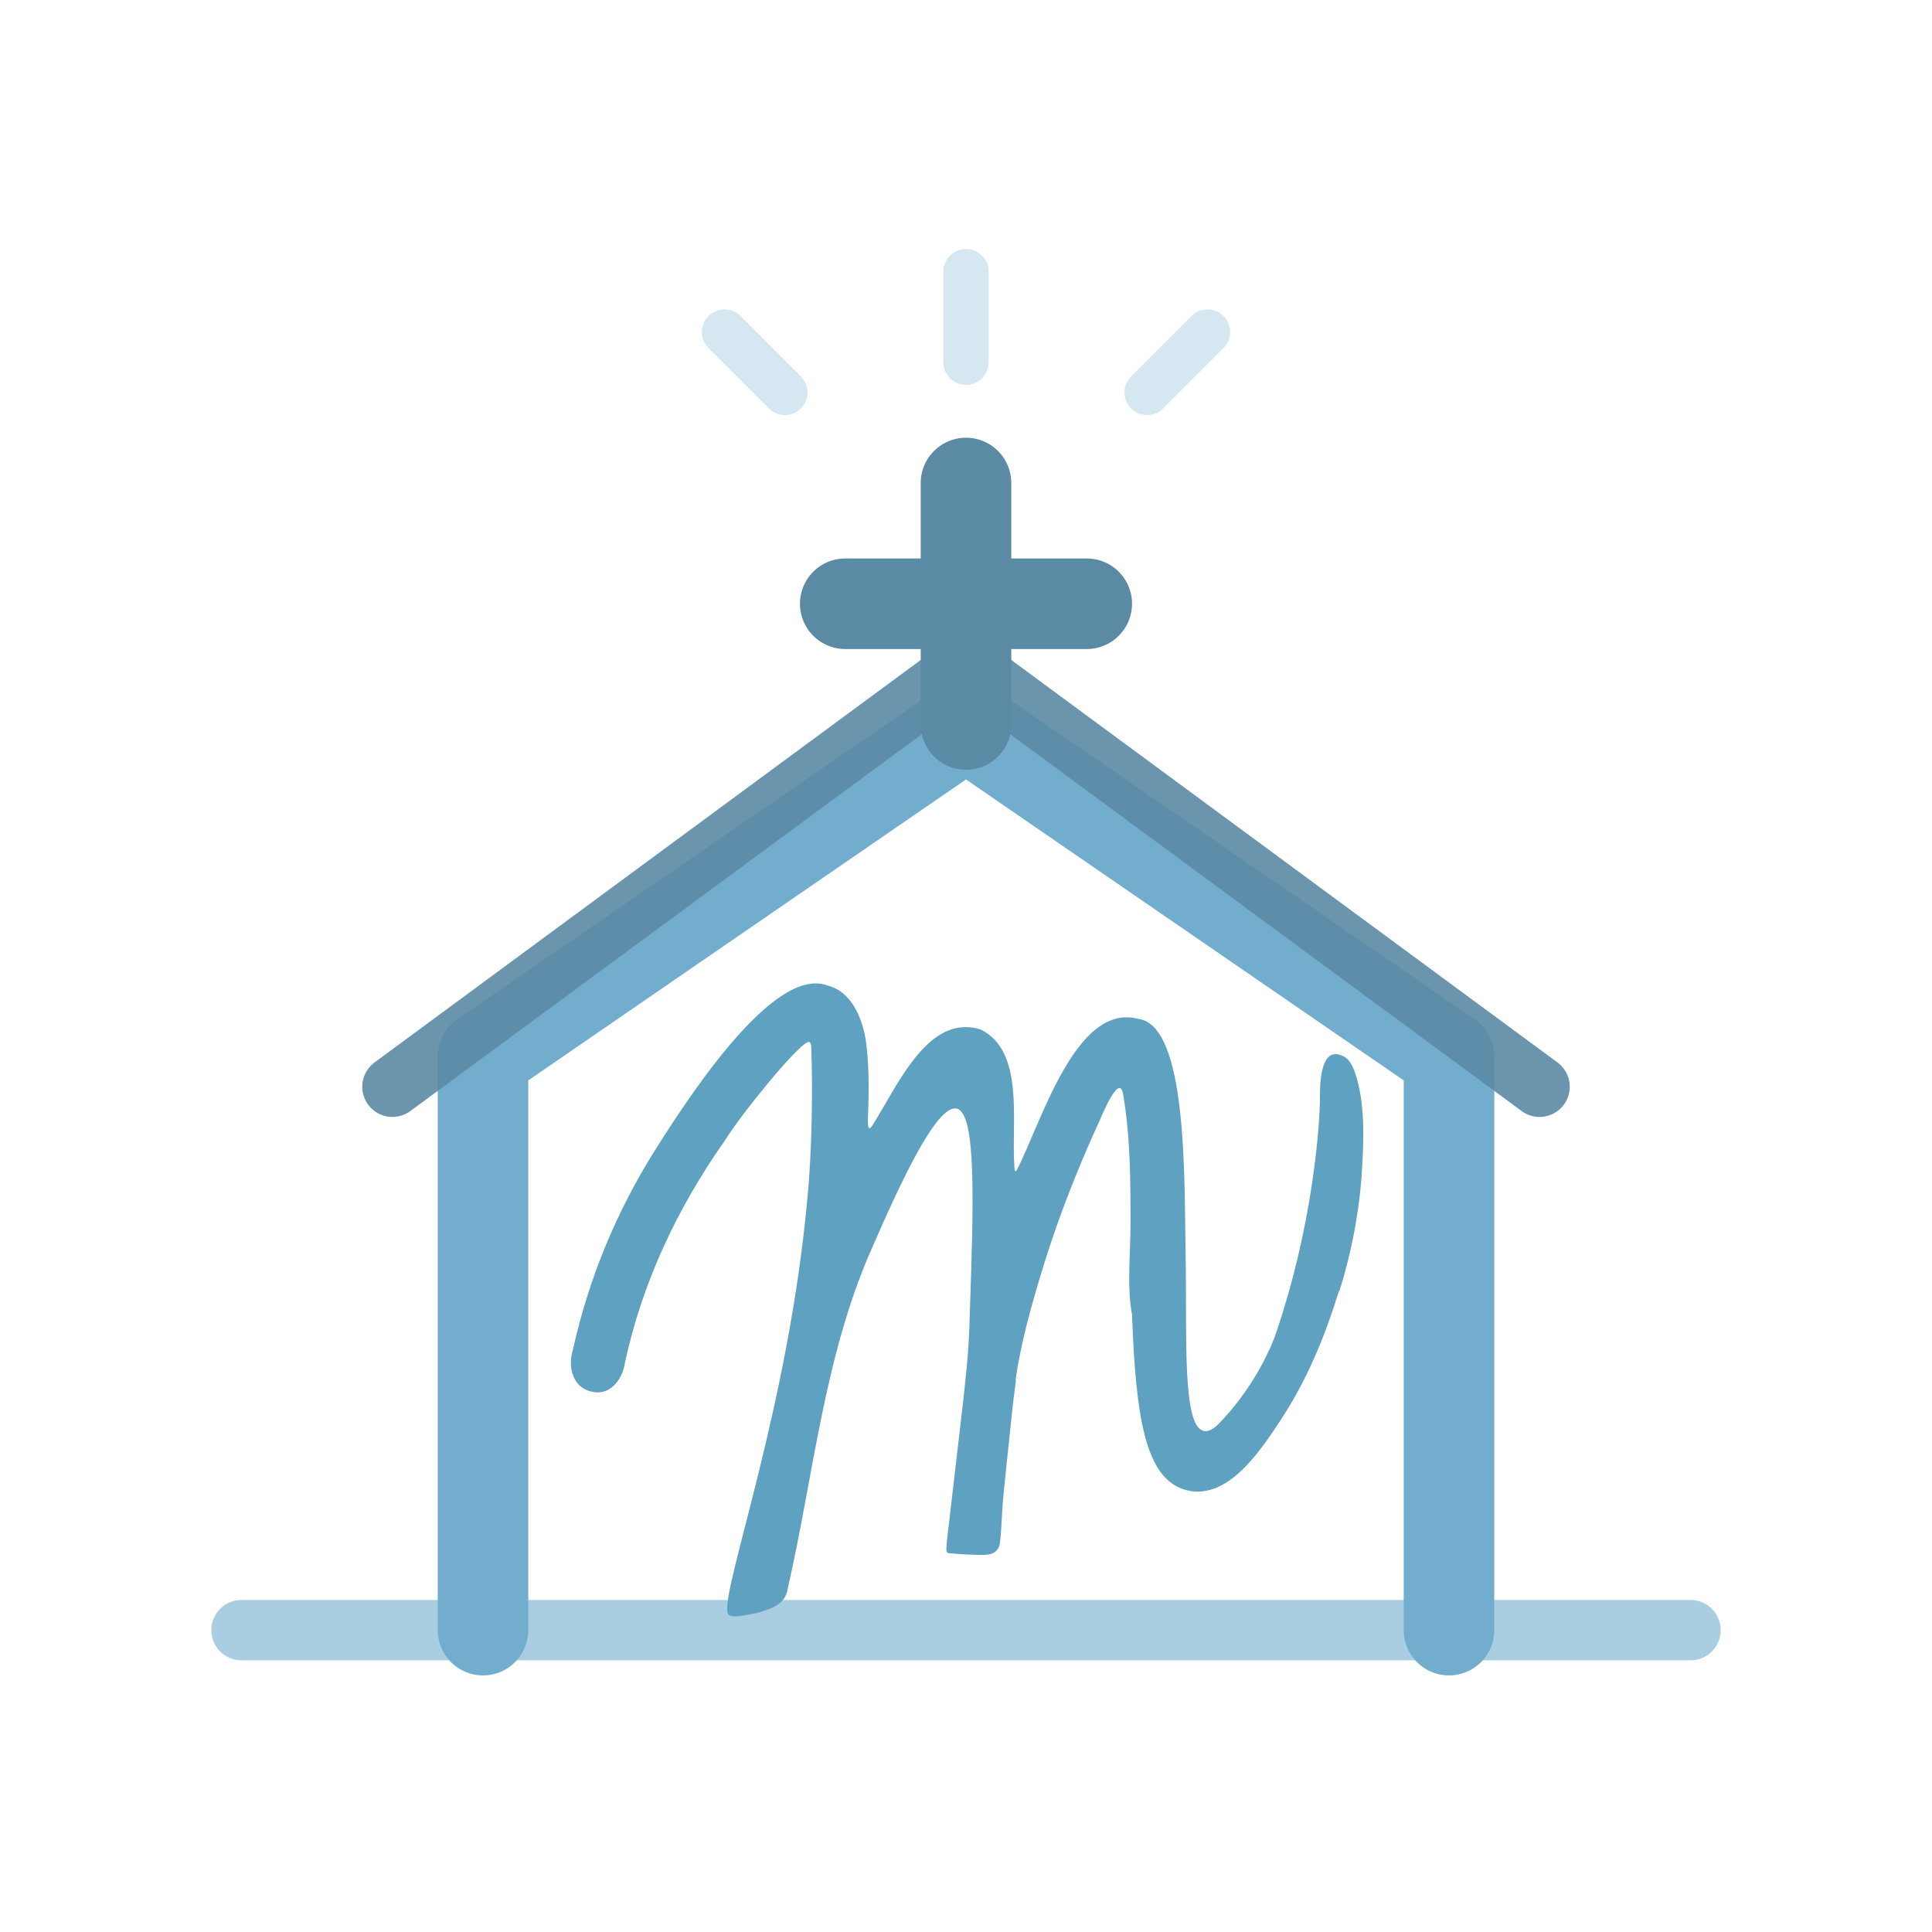 <?xml version="1.0" encoding="UTF-8"?>
<svg id="Layer_1" xmlns="http://www.w3.org/2000/svg" version="1.1" viewBox="0 0 256 256">
  <!-- Generator: Adobe Illustrator 29.6.1, SVG Export Plug-In . SVG Version: 2.1.1 Build 9)  -->
  <defs>
    <style>
      .st0, .st1 {
        stroke: #5b8aa4;
      }

      .st0, .st1, .st2, .st3, .st4 {
        fill: none;
        stroke-linecap: round;
        stroke-linejoin: round;
      }

      .st0, .st2 {
        stroke-width: 12px;
      }

      .st1 {
        opacity: .9;
      }

      .st1, .st3, .st4 {
        isolation: isolate;
      }

      .st1, .st4 {
        stroke-width: 8px;
      }

      .st5 {
        fill: #5ea1c1;
      }

      .st2, .st3, .st4 {
        stroke: #72adcd;
      }

      .st3 {
        opacity: .3;
        stroke-width: 6px;
      }

      .st4 {
        opacity: .6;
      }
    </style>
  </defs>
  <path class="st4" d="M32,216h192"/>
  <path class="st2" d="M64,216v-76l64-44,64,44v76"/>
  <path class="st0" d="M128,64v32M112,80h32"/>
  <path class="st1" d="M52,144l76-56,76,56"/>
  <path class="st3" d="M128,48v-12M104,52l-8-8M152,52l8-8"/>
  <path class="st5" d="M177.4,171.1c-1.8,5.9-4.2,11.7-7.6,16.9-2.7,4.1-7.3,11.3-13.1,9.3-5-1.8-6.2-9.7-6.7-23.1-.7-3.8-.2-8.1-.2-11.9,0-5.7,0-11.7-1-17.4-.5-2.7-2.8,2.9-3.1,3.6-1.1,2.4-2.2,4.9-3.2,7.4-1.7,4.2-3.2,8.4-4.5,12.7-1.4,4.6-2.7,9.3-3.4,14,0,.1,0,.3,0,.5-.4,2.8-.6,5-.6,5-.6,5.8-.9,8.4-1.1,10.7-.2,2.6-.2,4.1-.4,5.5,0,.6-.3,1-.5,1.2-.5.5-1.2.6-3.2.5-.8,0-1.9-.1-3.1-.2-.2,0-.3-.2-.3-.4,0-1,.2-2.4.4-4,.8-7.1,1.3-11.1,1.8-15.5.3-2.9.8-6.6.9-11.8.5-14.6.9-26.5-1.7-27.2-2.7-.7-7.7,10.3-11.4,18.8-6.2,14.1-7.6,29.8-11,44.7-.3,2.1-1.9,2.7-4,3.3-1.6.3-3.8.9-4,0-.8-3.3,8.1-27.2,10.6-55.1.6-6.1.7-14.7.5-19.5,0-.4,0-1.2-.5-1-1.6.7-8.7,9.4-11,13.1-6.2,8.8-10.9,18.7-13.2,29.4-.3,2.2-2,4.4-4.4,3.8-2.5-.5-3.2-3.3-2.5-5.5,2.1-9.5,5.8-18.4,10.9-26.5,6.4-10.2,16.4-24.3,22.9-21.8,3.1.8,4.5,4.2,5,7.1.4,2.7.5,6,.3,10.6,0,.9,0,1.9.8.5,3.3-5.3,7.3-14.5,14.1-12.4,5.9,2.8,4.1,12.3,4.5,17.9,0,.2,0,1.2.3.8,3.2-6.1,7.8-22.3,16.1-20.1,6.6.8,6.1,21.3,6.3,31,.2,11-.5,23,2.4,23.6.9.2,1.7-.6,2.7-1.7,4.2-4.6,6.3-9.5,6.9-11.3,2.2-6.5,3.8-13.3,4.8-20.1.5-3.5.9-7.1,1-10.6,0-1.5-.2-7.7,3.2-5.9.7.4,1.1,1.2,1.4,2,1.5,4.3,1.2,9.5.9,14.1-.4,5.1-1.4,10.1-2.9,14.9h0Z"/>
</svg>